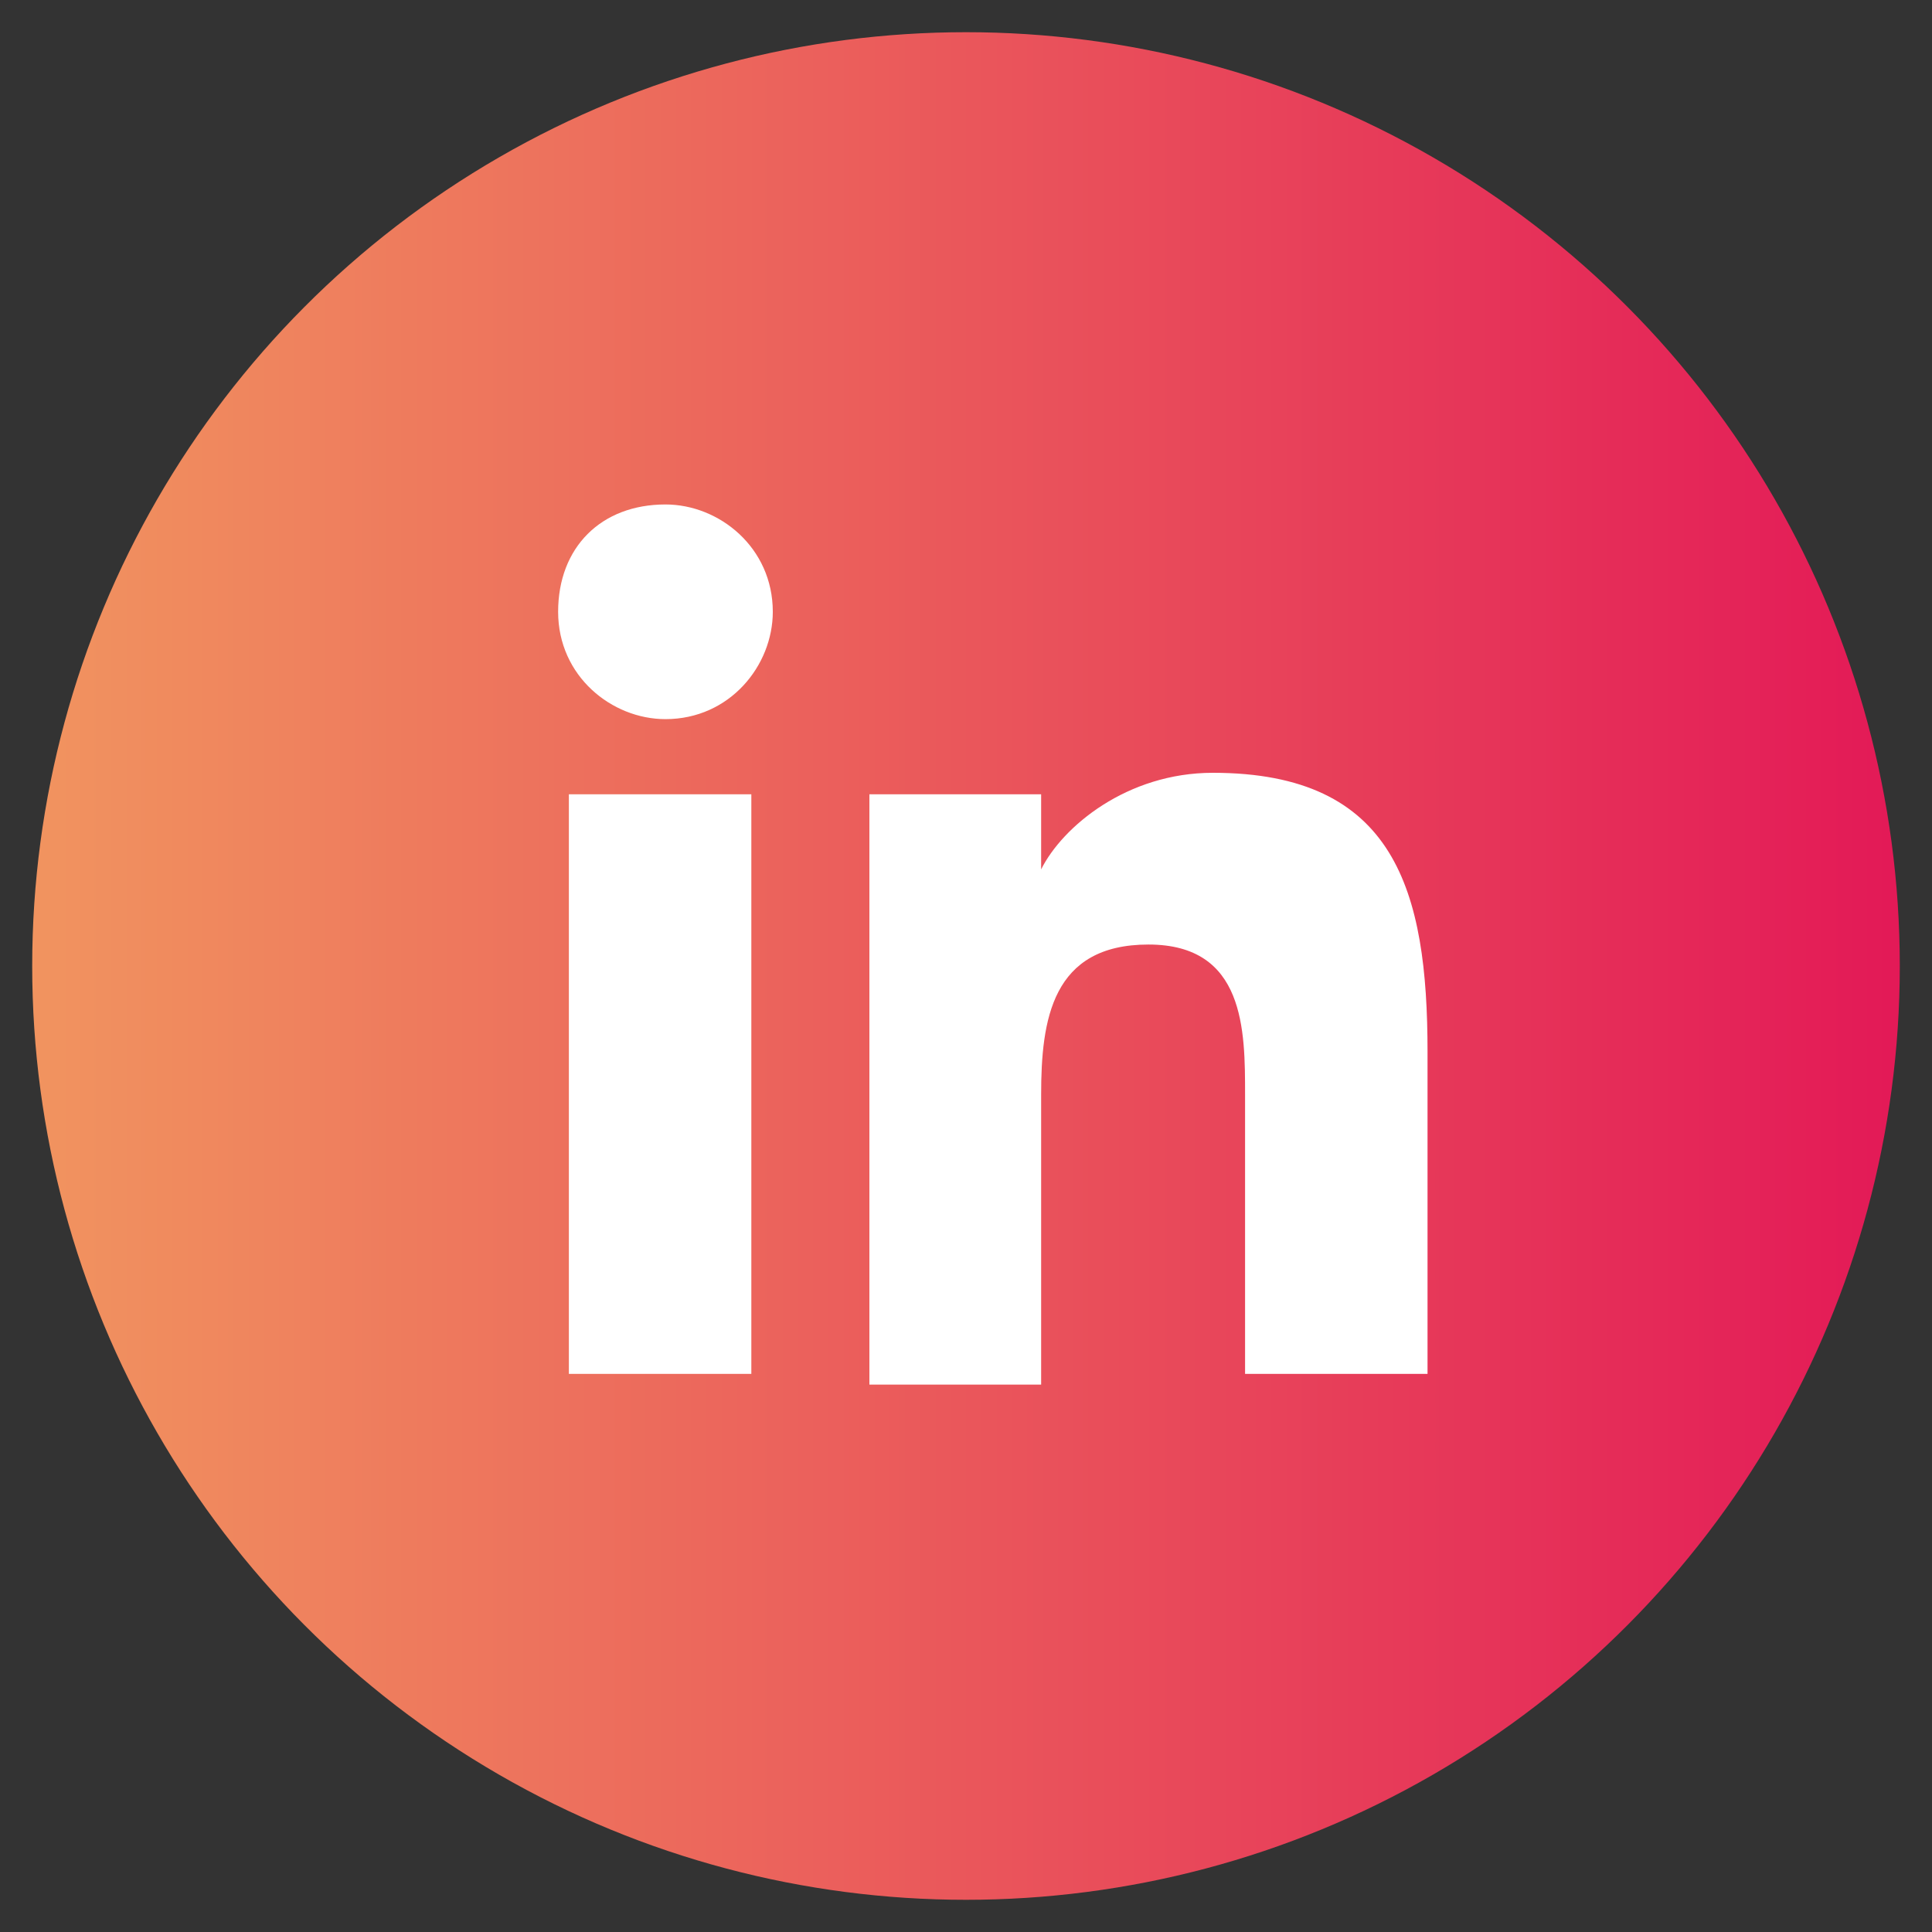<?xml version="1.0" encoding="utf-8"?>
<!-- Generator: Adobe Illustrator 24.1.2, SVG Export Plug-In . SVG Version: 6.00 Build 0)  -->
<svg version="1.1" id="Layer_1" xmlns="http://www.w3.org/2000/svg" xmlns:xlink="http://www.w3.org/1999/xlink" x="0px" y="0px"
	 viewBox="0 0 18 18" style="enable-background:new 0 0 18 18;" xml:space="preserve">
<rect x="0" y="0" width="18" height="18" fill="#333333" stroke="none"/>
<style type="text/css">
	.st0{display:none;fill:url(#SVGID_1_);}
	.st1{display:none;}
	.st2{display:inline;fill:url(#SVGID_2_);}
	.st3{display:inline;fill:url(#SVGID_3_);}
	.st4{display:inline;fill:url(#SVGID_4_);}
	.st5{display:inline;fill:url(#SVGID_5_);}
	.st6{display:inline;fill:url(#SVGID_6_);}
	.st7{display:inline;fill:url(#SVGID_7_);}
	.st8{display:inline;fill:#FFFFFF;}
	.st9{display:inline;fill:url(#SVGID_8_);}
	.st10{display:inline;fill:url(#SVGID_9_);}
	.st11{display:inline;}
	.st12{fill:#FFFFFF;}
	.st13{fill:url(#SVGID_10_);}
	.st14{fill:url(#SVGID_11_);}
</style>
<linearGradient id="SVGID_1_" gradientUnits="userSpaceOnUse" x1="2.131" y1="9" x2="15.87" y2="9">
	<stop  offset="0" style="stop-color:#F2955E"/>
	<stop  offset="1" style="stop-color:#E40055"/>
</linearGradient>
<path class="st0" d="M9,18.8c-0.3-0.3-0.5-0.6-0.7-0.9c-1.2-1.5-2.4-3-3.4-4.6C4,11.9,3.2,10.5,2.7,8.9c-0.4-1-0.6-2.1-0.6-3.2
	C2.2,4.4,2.6,3.1,3.4,2c0.9-1.2,2-2,3.3-2.5c1.1-0.4,2.2-0.4,3.3-0.3c1.7,0.3,3.1,1.1,4.2,2.3c0.7,0.8,1.2,1.8,1.4,2.9
	c0.2,0.7,0.3,1.4,0.2,2.1c-0.1,0.6-0.2,1.2-0.4,1.9c-0.3,1-0.7,1.9-1.1,2.8c-0.9,1.8-2,3.4-3.2,5C10.4,17.1,9.7,17.9,9,18.8z M9,3.6
	C7.6,3.5,6.5,4.7,6.5,6c0,1.4,1.1,2.5,2.5,2.5c1.3,0,2.4-1.1,2.4-2.4C11.5,4.7,10.3,3.6,9,3.6z"/>
<g class="st1">
	<linearGradient id="SVGID_2_" gradientUnits="userSpaceOnUse" x1="0.217" y1="9.498" x2="17.783" y2="9.498">
		<stop  offset="0" style="stop-color:#F2955E"/>
		<stop  offset="1" style="stop-color:#E40055"/>
	</linearGradient>
	<path class="st2" d="M6.2,8.4c-0.8,0.9-1.5,1.7-2.2,2.5c-0.4,0.5-0.8,0.9-1.2,1.4c0,0-0.1,0.1-0.1,0.1c0,0,0,0.1,0,0.1
		c0,0,0.1,0,0.1,0c0.1,0,0.1-0.1,0.2-0.1c1.3-1.1,2.6-2.2,4-3.3C6.9,9,7,9,7,9c0.3,0.2,0.7,0.4,1,0.6c0.7,0.4,1.4,0.4,2.1,0
		c0.3-0.2,0.7-0.4,1-0.6c0.6,0.5,1.2,1,1.7,1.5c0.8,0.7,1.6,1.3,2.4,2c0,0,0,0,0,0c0.1,0,0.2,0.1,0.3,0.1c0-0.1,0-0.2-0.1-0.3
		c-0.8-0.9-1.6-1.8-2.4-2.7c-0.4-0.4-0.7-0.8-1.1-1.2c0.2-0.1,0.4-0.3,0.6-0.4c1.6-1.1,3.1-2.1,4.7-3.2c0.1-0.1,0.2-0.1,0.3-0.2
		c0.2-0.1,0.3,0,0.3,0.2c0,0.6,0,1.3,0,1.9c0,2.2,0,4.5,0,6.7c0,0.6-0.4,1-1,1c-2.5,0-4.9,0-7.4,0c-2.7,0-5.3,0-8,0
		c-0.3,0-0.6-0.1-0.8-0.3c-0.2-0.2-0.3-0.4-0.3-0.7c0-2.8,0-5.6,0-8.4c0-0.1,0-0.1,0-0.2c0-0.2,0.1-0.2,0.3-0.2
		c0.1,0,0.2,0.1,0.4,0.2C2.4,5.9,4,6.9,5.5,8C5.7,8.1,5.9,8.2,6.2,8.4z"/>
	<linearGradient id="SVGID_3_" gradientUnits="userSpaceOnUse" x1="0.461" y1="6.084" x2="17.607" y2="6.084">
		<stop  offset="0" style="stop-color:#F2955E"/>
		<stop  offset="1" style="stop-color:#E40055"/>
	</linearGradient>
	<path class="st3" d="M9,3.6c2.7,0,5.3,0,8,0c0.1,0,0.2,0,0.3,0c0.1,0,0.3,0.1,0.3,0.2c0,0.1,0,0.3-0.1,0.4
		c-0.1,0.1-0.2,0.2-0.3,0.3c-2.4,1.3-4.8,2.6-7.3,4c-0.6,0.3-1.2,0.3-1.7,0C5.7,7,3.3,5.7,0.9,4.4C0.7,4.3,0.5,4.2,0.5,3.9
		c0-0.2,0-0.3,0.2-0.3c0.1,0,0.2,0,0.3,0C3.7,3.6,6.4,3.6,9,3.6z"/>
</g>
<g class="st1">
	
		<linearGradient id="SVGID_4_" gradientUnits="userSpaceOnUse" x1="862.764" y1="3605.598" x2="849.183" y2="3616.113" gradientTransform="matrix(-1 0 0 -1 864.684 3620.239)">
		<stop  offset="0" style="stop-color:#F1945F"/>
		<stop  offset="1" style="stop-color:#E31957"/>
	</linearGradient>
	<path class="st4" d="M12.3,17.1c-1,0-1.8-0.3-2.7-0.7c-2.1-0.9-3.9-2.2-5.4-3.9c-1-1.1-1.9-2.4-2.5-3.7C1.4,8,1.1,7.3,0.9,6.5
		C0.8,6,0.8,5.5,0.9,5C1,4.6,1.2,4.3,1.4,4.1c0.4-0.4,0.8-0.8,1.3-1.2c0.2-0.2,0.5-0.4,0.8-0.4c0.4,0,0.7,0.1,0.9,0.4
		c0.7,0.7,1.3,1.3,2,2C7,5.3,7,6,6.5,6.5C6.1,6.9,5.7,7.3,5.3,7.7C5.1,7.9,5.1,7.9,5.2,8.1C5.5,8.8,6,9.4,6.5,10
		c0.8,0.9,1.6,1.7,2.6,2.3c0.3,0.2,0.6,0.3,0.9,0.5c0.1,0.1,0.2,0,0.2-0.1c0.4-0.4,0.8-0.8,1.2-1.2c0.3-0.3,0.6-0.4,1-0.4
		c0.3,0,0.5,0.1,0.8,0.4c0.7,0.7,1.4,1.3,2,2c0.5,0.5,0.5,1.2,0,1.7c-0.4,0.4-0.8,0.9-1.3,1.3C13.5,17,12.9,17.1,12.3,17.1z"/>
	
		<linearGradient id="SVGID_5_" gradientUnits="userSpaceOnUse" x1="869.502" y1="3601.599" x2="848.686" y2="3617.715" gradientTransform="matrix(-1 0 0 -1 864.684 3620.239)">
		<stop  offset="0" style="stop-color:#F1945F"/>
		<stop  offset="1" style="stop-color:#E31957"/>
	</linearGradient>
	<path class="st5" d="M9,2.2c0.1-0.5,0.1-0.9,0.2-1.4c4.1,0.5,7.4,3.9,7.9,7.7c-0.4,0.1-0.9,0.2-1.3,0.2c-0.3-1.7-1.1-3.2-2.3-4.4
		C12.2,3.2,10.8,2.5,9,2.2z"/>
	
		<linearGradient id="SVGID_6_" gradientUnits="userSpaceOnUse" x1="869.312" y1="3601.353" x2="848.495" y2="3617.469" gradientTransform="matrix(-1 0 0 -1 864.684 3620.239)">
		<stop  offset="0" style="stop-color:#F1945F"/>
		<stop  offset="1" style="stop-color:#E31957"/>
	</linearGradient>
	<path class="st6" d="M9,4.1c2.2,0.2,4.4,2,4.8,4.7C13.4,8.8,13,8.9,12.5,9c-0.2-0.9-0.6-1.7-1.2-2.4c-0.7-0.7-1.5-1-2.4-1.2
		C8.9,5,9,4.5,9,4.1z"/>
</g>
<g class="st1">
	<linearGradient id="SVGID_7_" gradientUnits="userSpaceOnUse" x1="0.25" y1="9" x2="17.75" y2="9">
		<stop  offset="0" style="stop-color:#F1945F"/>
		<stop  offset="1" style="stop-color:#E31957"/>
	</linearGradient>
	<circle class="st7" cx="9" cy="9" r="8.8"/>
	<path class="st8" d="M13.8,6c-0.3,0.1-0.6,0.2-1,0.3c0.2,0,0.4-0.3,0.5-0.4c0.1-0.2,0.3-0.4,0.3-0.6c0,0,0,0,0-0.1c0,0,0,0-0.1,0
		c-0.4,0.2-0.7,0.3-1.1,0.4c0,0-0.1,0-0.1,0c0,0-0.1-0.1-0.1-0.1c-0.2-0.1-0.4-0.3-0.6-0.3c-0.3-0.1-0.6-0.2-0.9-0.1
		c-0.3,0-0.6,0.1-0.8,0.2C9.8,5.4,9.6,5.6,9.4,5.8C9.2,6.1,9.1,6.3,9,6.6C9,6.9,9,7.1,9,7.4c0,0,0,0.1,0,0C7.4,7.2,6.1,6.7,5,5.5
		c0-0.1-0.1-0.1-0.1,0C4.5,6.2,4.7,7.3,5.3,7.8C5.4,7.9,5.4,8,5.5,8c0,0-0.4,0-0.8-0.2c0,0-0.1,0-0.1,0c0,0.1,0,0.1,0,0.2
		c0.1,0.7,0.6,1.4,1.2,1.6c0.1,0,0.2,0.1,0.3,0.1c-0.2,0-0.3,0.1-0.7,0c-0.1,0-0.1,0-0.1,0.1c0.3,0.9,1,1.2,1.6,1.3
		c0.1,0,0.1,0,0.2,0c0,0,0,0,0,0c-0.2,0.3-0.8,0.5-1.1,0.6C5.6,12,5,12,4.5,12c-0.1,0-0.1,0-0.1,0c0,0,0,0,0,0.1
		c0.1,0.1,0.2,0.1,0.3,0.2c0.3,0.2,0.7,0.3,1.1,0.4c1.9,0.5,4.1,0.1,5.6-1.3c1.1-1.1,1.6-2.7,1.6-4.3C12.9,7,13,7,13.1,7
		c0.3-0.2,0.5-0.5,0.8-0.8C13.9,6.1,13.9,6,13.8,6C13.9,6,13.9,6,13.8,6C13.9,6,13.9,6,13.8,6z"/>
</g>
<g class="st1">
	<linearGradient id="SVGID_8_" gradientUnits="userSpaceOnUse" x1="0.25" y1="9" x2="17.75" y2="9">
		<stop  offset="0" style="stop-color:#F1945F"/>
		<stop  offset="1" style="stop-color:#E31957"/>
	</linearGradient>
	<circle class="st9" cx="9" cy="9" r="8.7"/>
	<path class="st8" d="M13.7,7.7c0-1.2-0.9-2.1-2.1-2.1H6.2c-1.2,0-2.1,0.9-2.1,2.1v2.5c0,1.2,0.9,2.1,2.1,2.1h5.4
		c1.2,0,2.1-0.9,2.1-2.1V7.7z M10.5,9.2l-2.4,1.2c-0.1,0.1-0.4,0-0.4-0.1V7.8c0-0.1,0.3-0.2,0.4-0.1l2.3,1.3
		C10.5,9,10.6,9.1,10.5,9.2z"/>
</g>
<g class="st1">
	<linearGradient id="SVGID_9_" gradientUnits="userSpaceOnUse" x1="0.25" y1="9" x2="17.75" y2="9">
		<stop  offset="0" style="stop-color:#F1945F"/>
		<stop  offset="1" style="stop-color:#E31957"/>
	</linearGradient>
	<circle class="st10" cx="9" cy="9" r="8.7"/>
	<g class="st11">
		<g>
			<path class="st12" d="M11.7,5.7c-0.3,0-0.6,0.3-0.6,0.6c0,0.3,0.3,0.6,0.6,0.6c0.3,0,0.6-0.3,0.6-0.6C12.3,6,12,5.7,11.7,5.7z"/>
			<path class="st12" d="M9,6.5C7.6,6.5,6.5,7.6,6.5,9c0,1.4,1.1,2.5,2.5,2.5c1.4,0,2.5-1.1,2.5-2.5C11.6,7.6,10.4,6.5,9,6.5z
				 M9,10.6c-0.9,0-1.6-0.7-1.6-1.6S8.1,7.4,9,7.4c0.9,0,1.6,0.7,1.6,1.6S9.9,10.6,9,10.6z"/>
			<path class="st12" d="M11,14.1H7c-1.7,0-3.1-1.4-3.1-3.1V6.9c0-1.7,1.4-3.1,3.1-3.1H11c1.7,0,3.1,1.4,3.1,3.1V11
				C14.1,12.7,12.7,14.1,11,14.1z M7,4.8c-1.2,0-2.1,0.9-2.1,2.1V11c0,1.2,0.9,2.1,2.1,2.1H11c1.2,0,2.1-0.9,2.1-2.1V6.9
				c0-1.2-0.9-2.1-2.1-2.1H7z"/>
		</g>
	</g>
</g>
<g class="st1">
	<g class="st11">
		<linearGradient id="SVGID_10_" gradientUnits="userSpaceOnUse" x1="0.25" y1="8.947" x2="17.75" y2="8.947">
			<stop  offset="0" style="stop-color:#F1945F"/>
			<stop  offset="1" style="stop-color:#E31957"/>
		</linearGradient>
		<path class="st13" d="M17.7,9c0-4.8-3.9-8.8-8.7-8.8C4.2,0.2,0.3,4.2,0.3,9c0,4.4,3.2,8,7.4,8.6v-6.1H5.4V9h2.2V7.1
			c0-2.2,1.3-3.4,3.3-3.4c1,0,2,0.2,2,0.2V6h-1.1c-1.1,0-1.4,0.7-1.4,1.4V9h2.4l-0.4,2.5h-2v6.1C14.6,17,17.7,13.4,17.7,9z"/>
		<path class="st12" d="M12.4,11.5L12.8,9h-2.4V7.4c0-0.7,0.3-1.4,1.4-1.4h1.1V3.8c0,0-1-0.2-2-0.2c-2,0-3.3,1.2-3.3,3.4V9H5.4v2.5
			h2.2v6.1c0.4,0.1,0.9,0.1,1.4,0.1c0.5,0,0.9,0,1.4-0.1v-6.1H12.4z"/>
	</g>
</g>
<g>
	<linearGradient id="SVGID_11_" gradientUnits="userSpaceOnUse" x1="0.25" y1="9" x2="17.75" y2="9">
		<stop  offset="0" style="stop-color:#F1945F"/>
		<stop  offset="1" style="stop-color:#E31957"/>
	</linearGradient>
	<circle class="st14" cx="9" cy="9" r="8.7"/>
	<path class="st12" d="M5.3,7.4H7v5.4H5.3V7.4z M6.2,4.7c0.5,0,1,0.4,1,1c0,0.5-0.4,1-1,1c-0.5,0-1-0.4-1-1C5.2,5.1,5.6,4.7,6.2,4.7
		"/>
	<path class="st12" d="M8.1,7.4h1.6v0.7h0c0.2-0.4,0.8-0.9,1.6-0.9c1.7,0,2,1.1,2,2.6v3h-1.7v-2.6c0-0.6,0-1.4-0.9-1.4
		c-0.9,0-1,0.7-1,1.4v2.7H8.1V7.4z"/>
</g>
</svg>
